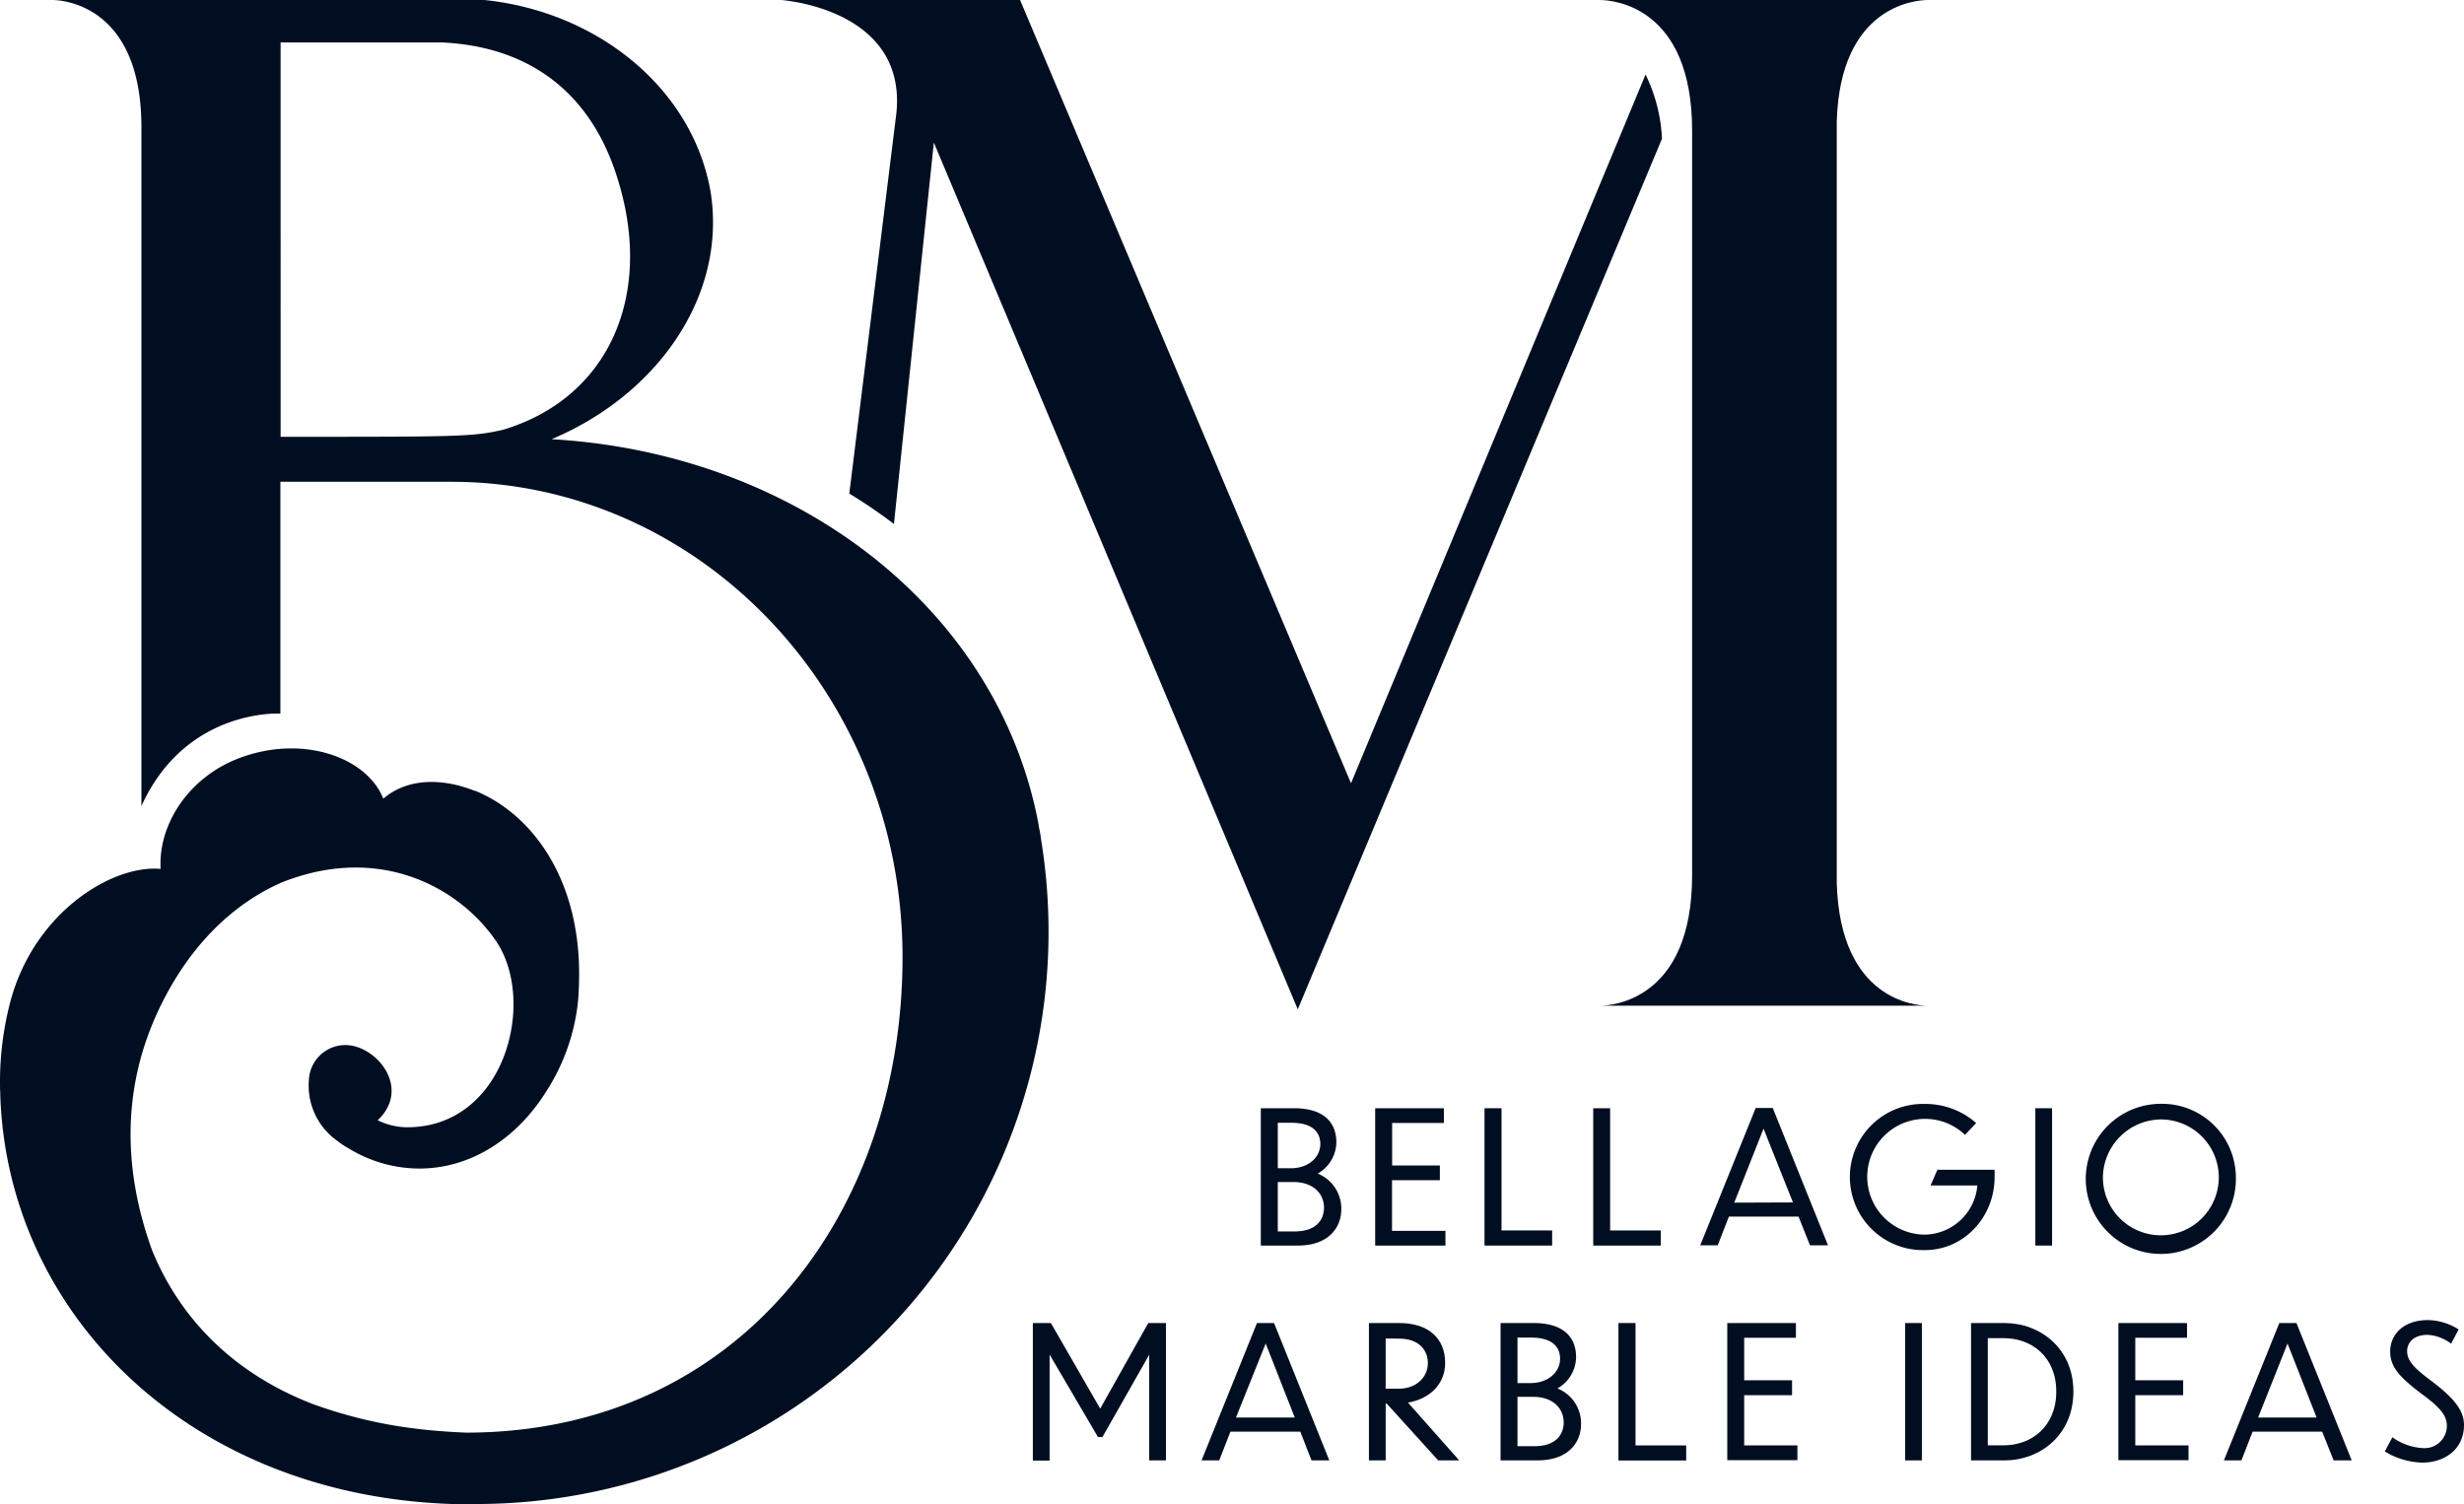 <svg xmlns="http://www.w3.org/2000/svg" viewBox="0 0 441.51 269.54"><defs><style>.cls-1{fill:#010e21;}</style></defs><g id="Layer_2" data-name="Layer 2"><g id="Layer_1-2" data-name="Layer 1"><path class="cls-1" d="M232.52,223.19h-6.6V198.58h5.91c5.67,0,7.62,2.8,7.62,6.1a6.52,6.52,0,0,1-3.34,5.61,6.76,6.76,0,0,1,4.23,6.37C240.34,219.89,238.16,223.19,232.52,223.19Zm-3.56-22v8.15h2.31c3.23,0,5.31-2,5.31-4.35,0-2-1.26-3.8-5.18-3.8Zm0,10.62v8.85h3c4,0,5.25-2.18,5.28-4.23,0-2.7-2.11-4.62-5.41-4.62Z"/><path class="cls-1" d="M246.41,198.58h12.31v2.64h-9.27v7.62H258v2.64h-8.57v9.07H259v2.64H246.41Z"/><path class="cls-1" d="M269.05,198.58v21.9h9.07v2.71H266V198.58Z"/><path class="cls-1" d="M288.51,198.58v21.9h9.07v2.71h-12.1V198.58Z"/><path class="cls-1" d="M322.27,218H309.79l-2,5.15h-3.14l9.94-24.61h3.06l9.9,24.61h-3.23Zm-1-2.54L316,202.24l-5.25,13.26Z"/><path class="cls-1" d="M344.93,224a13.1,13.1,0,1,1,0-26.19,13.73,13.73,0,0,1,9.17,3.43l-2,2.11a10.37,10.37,0,1,0-7.13,17.88,9.62,9.62,0,0,0,9.34-8.81l-8.38,0,1.22-2.81H357.4v1.29C357.4,218.11,351.89,224,344.93,224Z"/><path class="cls-1" d="M364.7,198.58h3v24.61h-3Z"/><path class="cls-1" d="M400.63,210.85a13.45,13.45,0,1,1-13.43-13.06A13.23,13.23,0,0,1,400.63,210.85Zm-23.82,0a10.38,10.38,0,1,0,10.39-10.26A10.5,10.5,0,0,0,376.81,210.82Z"/><path class="cls-1" d="M188.07,242.72v19h-3V237.07h3.23l8.84,15.34,8.61-15.34h3.17v24.61h-3V242.75l-8.38,14.75h-.8Z"/><path class="cls-1" d="M233,256.54H220.47l-2,5.14H215.3l9.93-24.61h3.06l9.9,24.61H235Zm-1-2.54-5.21-13.26L221.47,254Z"/><path class="cls-1" d="M248.46,251.49h-.17v10.19h-3V237.07h5.42c5.37,0,8.24,2.87,8.24,7.13,0,3.89-2.83,6.47-6.66,7.13l9.17,10.35h-3.76Zm-.17-11.65v9h2.31c3.13,0,5.25-2,5.25-4.62,0-2.21-1.52-4.36-5.18-4.36Z"/><path class="cls-1" d="M275.48,261.68h-6.6V237.07h5.91c5.67,0,7.62,2.81,7.62,6.11a6.55,6.55,0,0,1-3.34,5.61,6.74,6.74,0,0,1,4.23,6.36C283.3,258.39,281.12,261.68,275.48,261.68Zm-3.57-22v8.15h2.32c3.23,0,5.31-2,5.31-4.36,0-2-1.26-3.79-5.18-3.79Zm0,10.62v8.84h3c4,0,5.25-2.18,5.28-4.22,0-2.71-2.11-4.62-5.41-4.62Z"/><path class="cls-1" d="M293.06,237.07V259h9.08v2.7H290V237.07Z"/><path class="cls-1" d="M309.5,237.07h12.3v2.64h-9.27v7.62h8.58V250h-8.58V259h9.54v2.64H309.5Z"/><path class="cls-1" d="M341.37,237.07h3v24.61h-3Z"/><path class="cls-1" d="M353.18,237.07h6c6.37,0,12.34,4.52,12.34,12.28s-5.94,12.33-12.34,12.33h-6Zm3,21.91h2.9c4.88,0,9.37-3.33,9.37-9.63s-4.49-9.57-9.37-9.57h-2.9Z"/><path class="cls-1" d="M379.58,237.07h12.3v2.64h-9.27v7.62h8.58V250h-8.58V259h9.54v2.64H379.58Z"/><path class="cls-1" d="M416.1,256.54H403.63l-2,5.14h-3.14l9.93-24.61h3.07l9.9,24.61h-3.24Zm-1-2.54-5.21-13.26L404.62,254Z"/><path class="cls-1" d="M439.2,240.77a7.57,7.57,0,0,0-4.19-1.58c-2.84,0-3.69,1.68-3.69,2.9,0,1.75,1.21,3,4.28,5.31,4.26,3.2,5.91,5.41,5.91,7.95,0,4.22-3.3,6.73-7.52,6.73a13.54,13.54,0,0,1-6.67-2l1.36-2.54a10.31,10.31,0,0,0,5.44,1.94,4,4,0,0,0,4.32-4c0-1.85-1.25-3.34-4.65-5.81-3.93-3-5.51-4.78-5.51-7.52s2.08-5.61,6.8-5.61a10.66,10.66,0,0,1,5.47,1.68Z"/><path class="cls-1" d="M329.12,158.32V21.7C329.76,1.09,343.14,0,345.48,0H286.62C289,0,303.2,1.09,303.2,23.4V156.83c0,22.31-14.24,23.38-16.58,23.38h58.86C343.14,180.21,329.76,179.14,329.12,158.32Z"/><path class="cls-1" d="M294.86,13.35l-52.78,127L182.78,0H139.94s22.58,1.48,20.68,20.26l-8.44,68.18a93.83,93.83,0,0,1,8,5.45l7.15-68.35,65.21,155.32,65.26-156A29.29,29.29,0,0,0,294.86,13.35Z"/><path class="cls-1" d="M186.4,149.41c-.06-.34-.13-.68-.2-1s-.11-.72-.18-1.08l0,0c-7.46-38.59-43.64-66.14-87.18-68.63,19-8,31.44-25.74,28.49-44.31C124.14,16,107.26,2.11,86.79,0H9.34c2.32,0,16,1.27,16,22.79V144.43c8-17.59,24.9-16.56,24.9-16.56V86.33H80.85c44.67,0,80.87,38.14,80.87,85.19,0,46.18-29.51,85.12-78.13,85.19-2.93-.12-5.78-.32-8.49-.64l-1.35-.17A83.19,83.19,0,0,1,57.22,252l-1-.35-.85-.33C38.92,244.72,31,233.25,27.24,224c-6.88-19.05-3.57-34.3,2.48-45.62,5.19-9.73,12.37-16.57,20.74-20.25,18.41-7.32,32.62,1.73,38.55,10.69,7.17,10.86,1.4,33.41-16.33,33.17a12.22,12.22,0,0,1-5-1.25c6.23-5.92-.54-13.81-6.17-13.47a6.55,6.55,0,0,0-6.16,6.23h0a12.11,12.11,0,0,0,4.74,10.67h0l.11.08a17,17,0,0,0,2.38,1.59,24.3,24.3,0,0,0,12.56,3.55c9.22,0,17.41-5.37,22.65-13.68a36.79,36.79,0,0,0,5.75-16c.16-1.65.22-3.25.23-4.82,0-.22,0-.43,0-.65l0,0c-.07-16.77-8.34-28.36-18.69-32.57v.05c-5.34-2.15-11.83-2.54-16.39,1.39l-.28-.63c-3.39-7.1-14.63-10.8-25.63-6.6-9.2,3.52-14.46,12.09-14,19.82-8.75-.81-23.07,8-27.1,24.47A56.43,56.43,0,0,0,0,193.82H0c0,.69,0,1.37.05,2.06,0,.11,0,.22,0,.34,1.28,39.19,33.82,71.73,81,73.28,1.39.05,2.78.06,4.16,0h0A102.55,102.55,0,0,0,186.52,150.28C186.48,150,186.45,149.7,186.4,149.41ZM50.28,7.6H79c15.2.63,27,8.44,31.87,25.11C117,53.18,109,71.33,90.17,77c-5.49,1.27-8,1.27-39.89,1.27Z"/></g></g></svg>